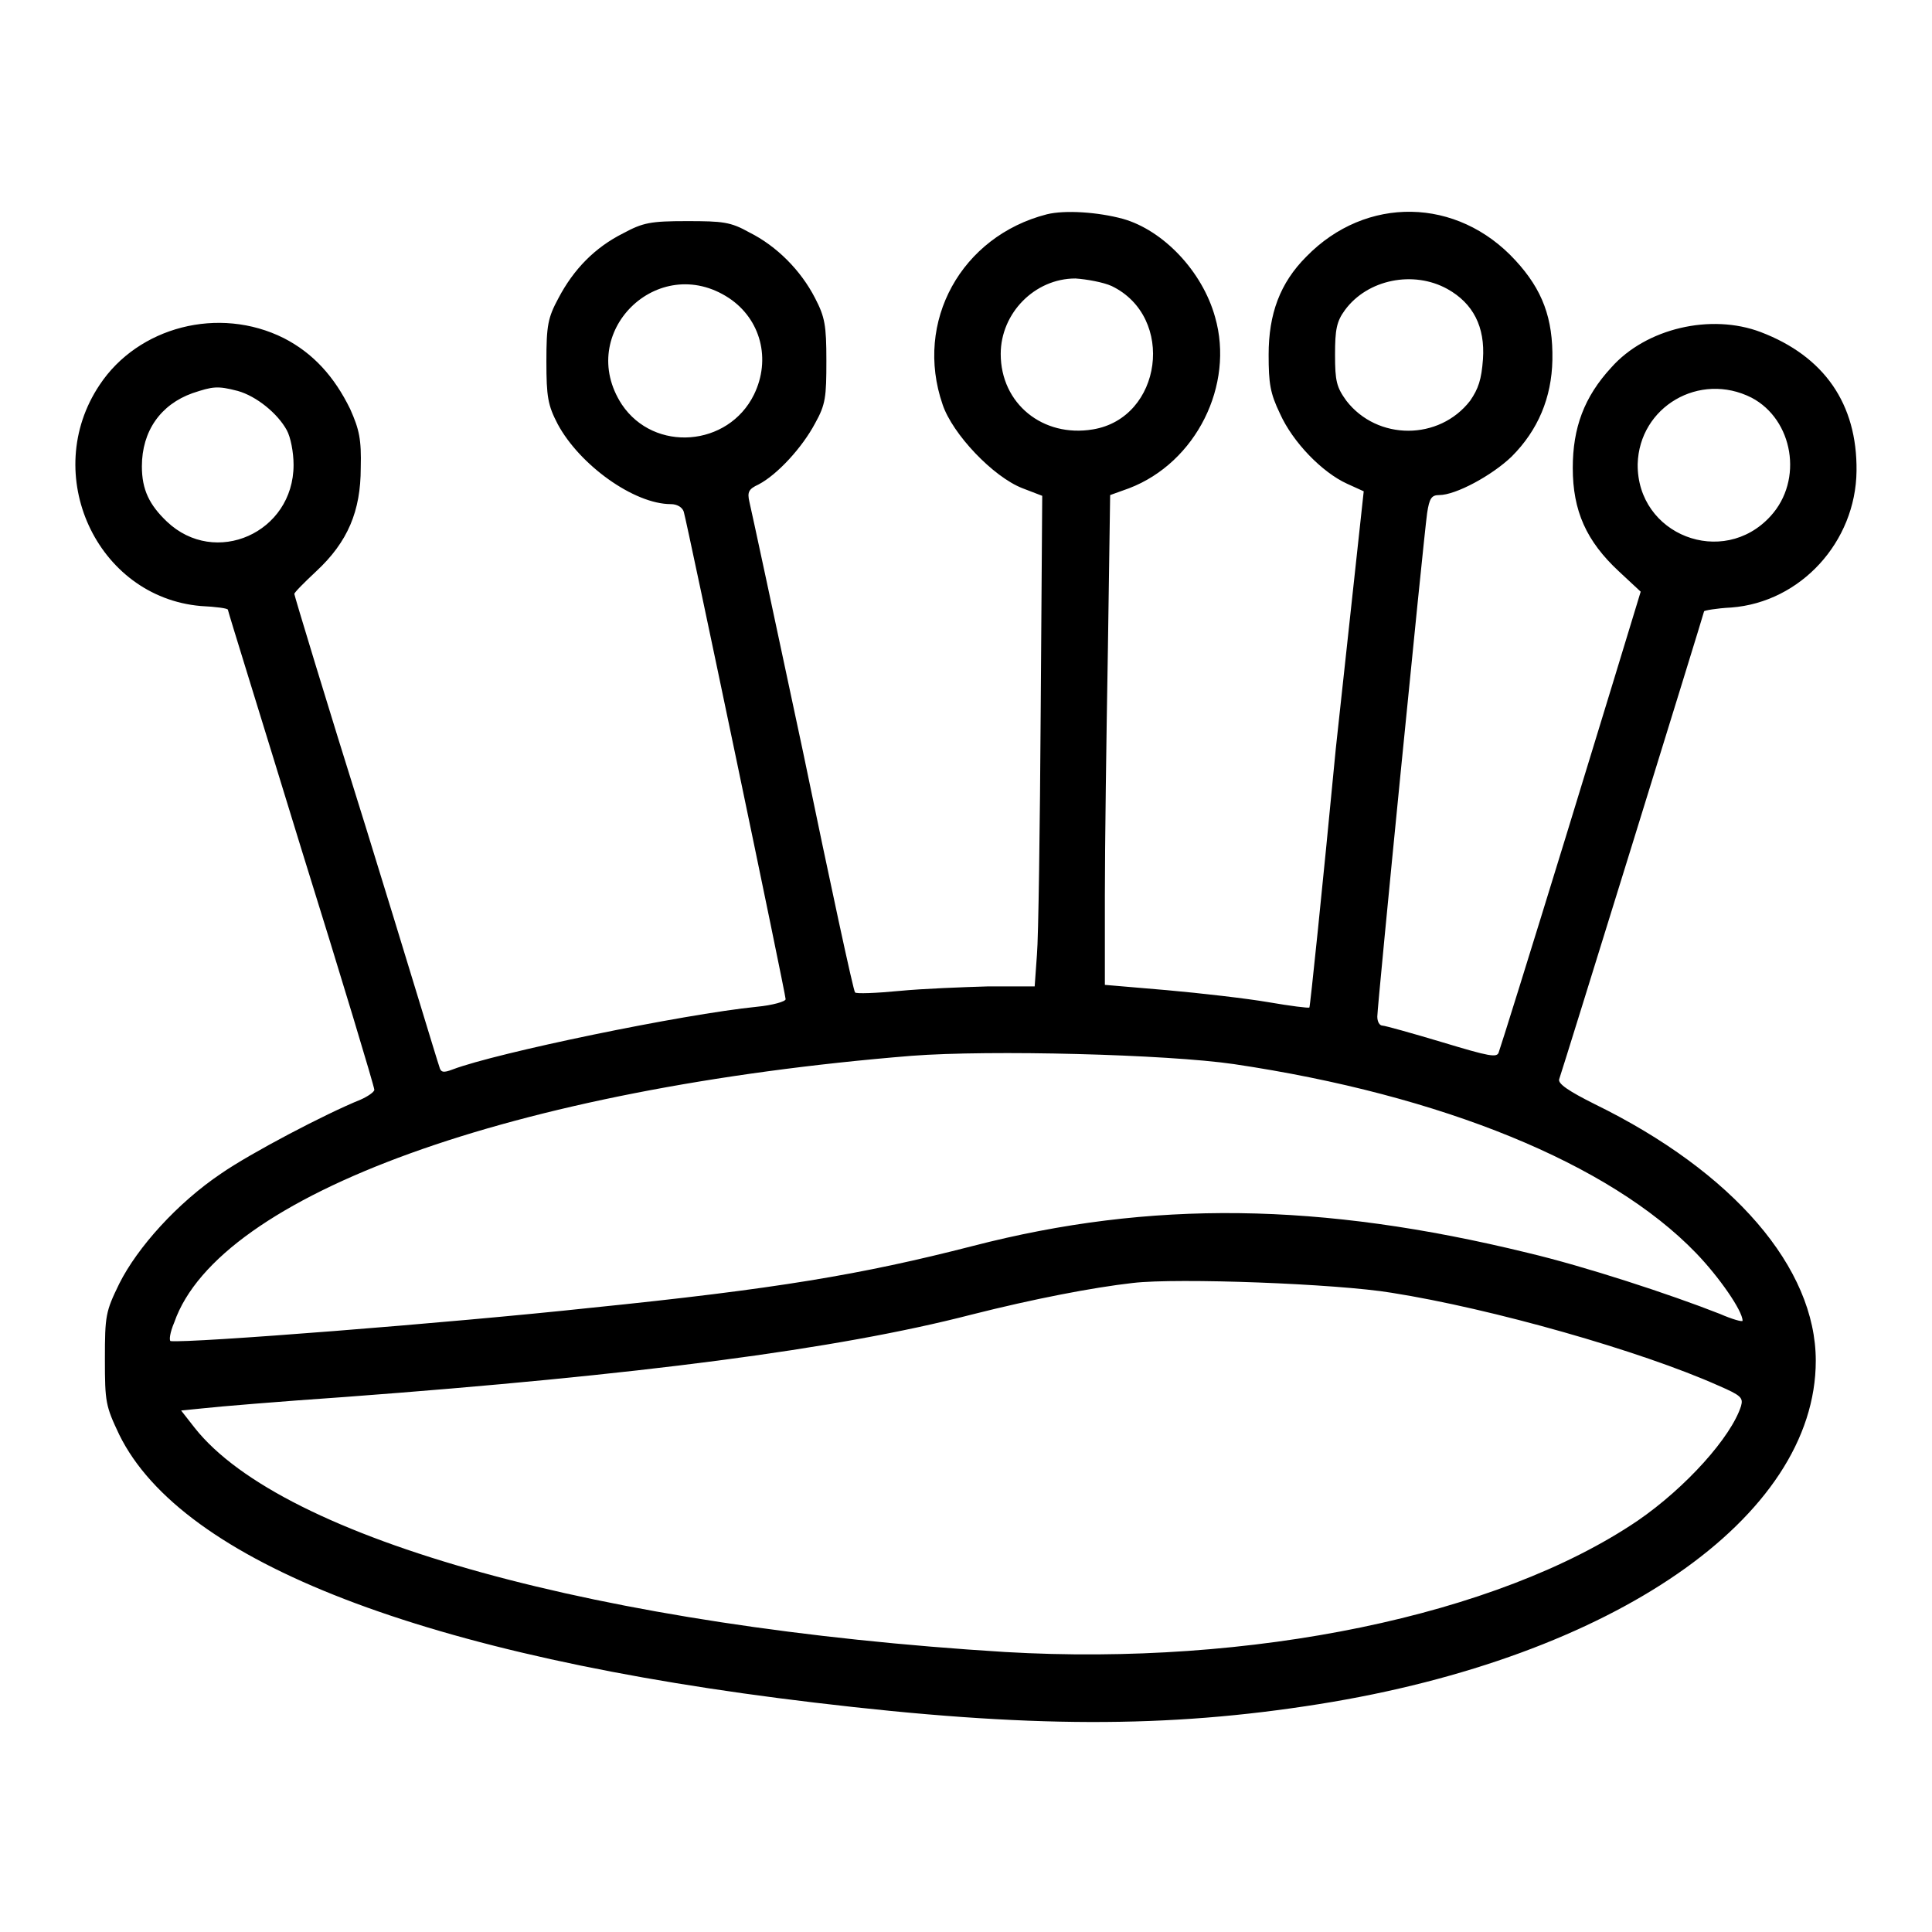<?xml version="1.0" encoding="utf-8"?>
<!-- Svg Vector Icons : http://www.onlinewebfonts.com/icon -->
<!DOCTYPE svg PUBLIC "-//W3C//DTD SVG 1.1//EN" "http://www.w3.org/Graphics/SVG/1.1/DTD/svg11.dtd">
<svg version="1.1" xmlns="http://www.w3.org/2000/svg" xmlns:xlink="http://www.w3.org/1999/xlink" x="0px" y="0px" viewBox="0 0 256 256" enable-background="new 0 0 256 256" xml:space="preserve">
<g><g><g><path fill="#000000" d="M138.7,28.4c-11.3,2.9-17.6,14.2-13.8,25.2c1.3,3.9,6.7,9.6,10.6,11.1l2.6,1L137.9,94c-0.1,15.6-0.3,30.3-0.5,32.5l-0.3,4.2H131c-3.4,0.1-8.7,0.3-11.8,0.6c-3.1,0.3-5.8,0.4-5.9,0.2c-0.2-0.1-3.3-14.5-6.9-31.9c-3.7-17.4-6.9-32.3-7.1-33.1c-0.3-1.3-0.1-1.7,1.2-2.3c2.5-1.3,5.8-4.9,7.5-8.1c1.4-2.5,1.5-3.5,1.5-8.3c0-4.7-0.2-5.8-1.5-8.3c-1.9-3.7-5.1-6.9-8.7-8.7c-2.5-1.4-3.5-1.5-8.3-1.5c-4.8,0-5.8,0.2-8.4,1.6c-3.8,1.9-6.6,4.8-8.6,8.6c-1.4,2.6-1.6,3.6-1.6,8.4c0,4.7,0.2,5.8,1.5,8.3c2.9,5.4,10.1,10.6,15,10.6c0.8,0,1.5,0.4,1.7,1c0.5,1.7,13.5,63.9,13.5,64.6c0,0.3-1.7,0.8-3.8,1c-9.9,1-34.5,6.1-40.3,8.3c-1.3,0.5-1.6,0.4-1.8-0.4c-0.2-0.5-4.5-14.8-9.7-31.6c-5.3-16.9-9.5-30.8-9.5-31c0-0.2,1.3-1.5,2.9-3c4.2-3.9,5.9-8,5.9-13.7c0.1-3.8-0.2-5.1-1.4-7.8c-2.1-4.3-4.9-7.4-8.8-9.4C29,40.5,18.3,43.3,13.2,51c-7.9,11.8-0.4,28.1,13.4,29.3c2,0.1,3.6,0.3,3.6,0.5s4.4,14.3,9.7,31.6c5.4,17.3,9.7,31.6,9.7,32c0,0.3-0.9,0.9-1.8,1.3c-4.7,1.9-14.6,7.1-18.5,9.8c-5.8,3.9-11.1,9.8-13.5,14.6c-1.8,3.7-1.9,4.2-1.9,10c0,5.7,0.1,6.2,1.9,10c8.3,16.9,40.7,29.4,92.1,35.5c28.4,3.4,46.8,3.4,66.9,0.2c38.9-6.2,65.8-24.7,65.8-45.5c0-12.3-10.9-25-29.3-34c-3.4-1.7-4.9-2.7-4.7-3.3c0.4-1.1,19.2-61.8,19.2-62c0-0.1,1.6-0.4,3.6-0.5c9.2-0.7,16.5-8.7,16.6-18.1c0.1-8.9-4.3-15.2-12.7-18.4c-6.6-2.5-15.2-0.5-19.8,4.7c-3.6,3.9-5.1,8-5.1,13.3c0,5.7,1.8,9.7,6.1,13.7l2.9,2.7l-0.7,2.3c-0.4,1.3-4.5,14.8-9.2,30.1c-4.7,15.3-8.7,28.1-8.9,28.6c-0.2,0.8-1.2,0.6-7.5-1.3c-4-1.2-7.6-2.2-7.9-2.2c-0.4,0-0.7-0.5-0.7-1.2c0-1.4,6.1-63.1,6.6-66.7c0.3-2,0.6-2.4,1.6-2.4c2.2,0,7-2.6,9.6-5.1c3.5-3.5,5.3-7.8,5.4-12.8c0.1-5.5-1.3-9.3-4.9-13.2c-7.7-8.4-19.8-8.6-27.7-0.5c-3.5,3.5-5,7.6-5,13c0,3.8,0.2,5.1,1.5,7.8c1.7,3.8,5.6,7.8,8.9,9.3l2.2,1L177,99.2c-1.8,18.8-3.4,34.2-3.5,34.3c-0.1,0.1-2.5-0.2-5.4-0.7c-2.9-0.5-9-1.2-13.5-1.6l-8.2-0.7v-11.8c0-6.5,0.2-21.1,0.4-32.5l0.3-20.6l2.5-0.9c8.9-3.4,14-13.7,11.4-22.7c-1.7-6.1-6.9-11.5-12.2-13C145.5,28.1,141.1,27.8,138.7,28.4z M147.3,37.9c8.5,4.1,6.7,17.5-2.5,19c-6.6,1.1-12.2-3.4-12.2-10c0-5.4,4.5-10,9.9-10C144,37,146.2,37.4,147.3,37.9z M191.8,38.3c3.4,1.9,5,5,4.7,9.3c-0.2,2.7-0.6,3.9-1.7,5.5c-4.1,5.3-12.3,5.3-16.4,0c-1.3-1.8-1.5-2.6-1.5-6.1c0-3.3,0.2-4.4,1.3-5.9C181.2,37,187.3,35.8,191.8,38.3z M96.6,39.5c4.2,2.8,5.6,8.1,3.3,12.8c-3.4,6.9-13.2,7.7-17.5,1.3C76.2,44.1,87.2,33.3,96.6,39.5z M31.5,51.8c2.5,0.7,5.3,3,6.5,5.2c0.5,0.9,0.9,2.9,0.9,4.6c0,9-10.4,13.6-16.8,7.5c-2.3-2.2-3.3-4.2-3.3-7.3c0-4.7,2.5-8.2,6.7-9.7C28.2,51.2,28.8,51.1,31.5,51.8z M232.1,52.7c5.5,2.9,6.9,10.9,2.5,15.7c-6.3,6.9-17.7,2.5-17.6-6.9C217.2,53.9,225.2,49.2,232.1,52.7z M163.5,141c27.6,4.1,49.8,13.2,61.2,25c3.1,3.2,6.2,7.7,6.2,9c0,0.2-1.4-0.2-3-0.9c-6.6-2.6-17.9-6.3-25.5-8.1c-27.4-6.7-49.9-7-73.5-0.9c-14.8,3.8-26.1,5.7-50.7,8.2c-18.6,2-53.1,4.7-55.6,4.4c-0.2-0.1-0.1-1.1,0.5-2.5c5.9-16.9,44.9-31,97.7-35.3C131.2,139.1,154.6,139.7,163.5,141z M184.4,171.3c13.3,2.1,33,7.7,43.3,12.3c3,1.3,3.3,1.6,3,2.7c-1.3,4.1-7.3,10.8-13.7,15.2c-18.6,12.6-51.2,19.3-83.8,17.4c-53.5-3.3-95.7-14.9-107.4-29.7l-1.8-2.3l3-0.3c1.7-0.2,10.1-0.9,18.8-1.5c38.8-2.9,65.1-6.3,82.9-10.9c8.3-2.1,16.1-3.6,21.4-4.2C156,169.3,177.2,170.1,184.4,171.3z"/></g></g></g>
</svg>